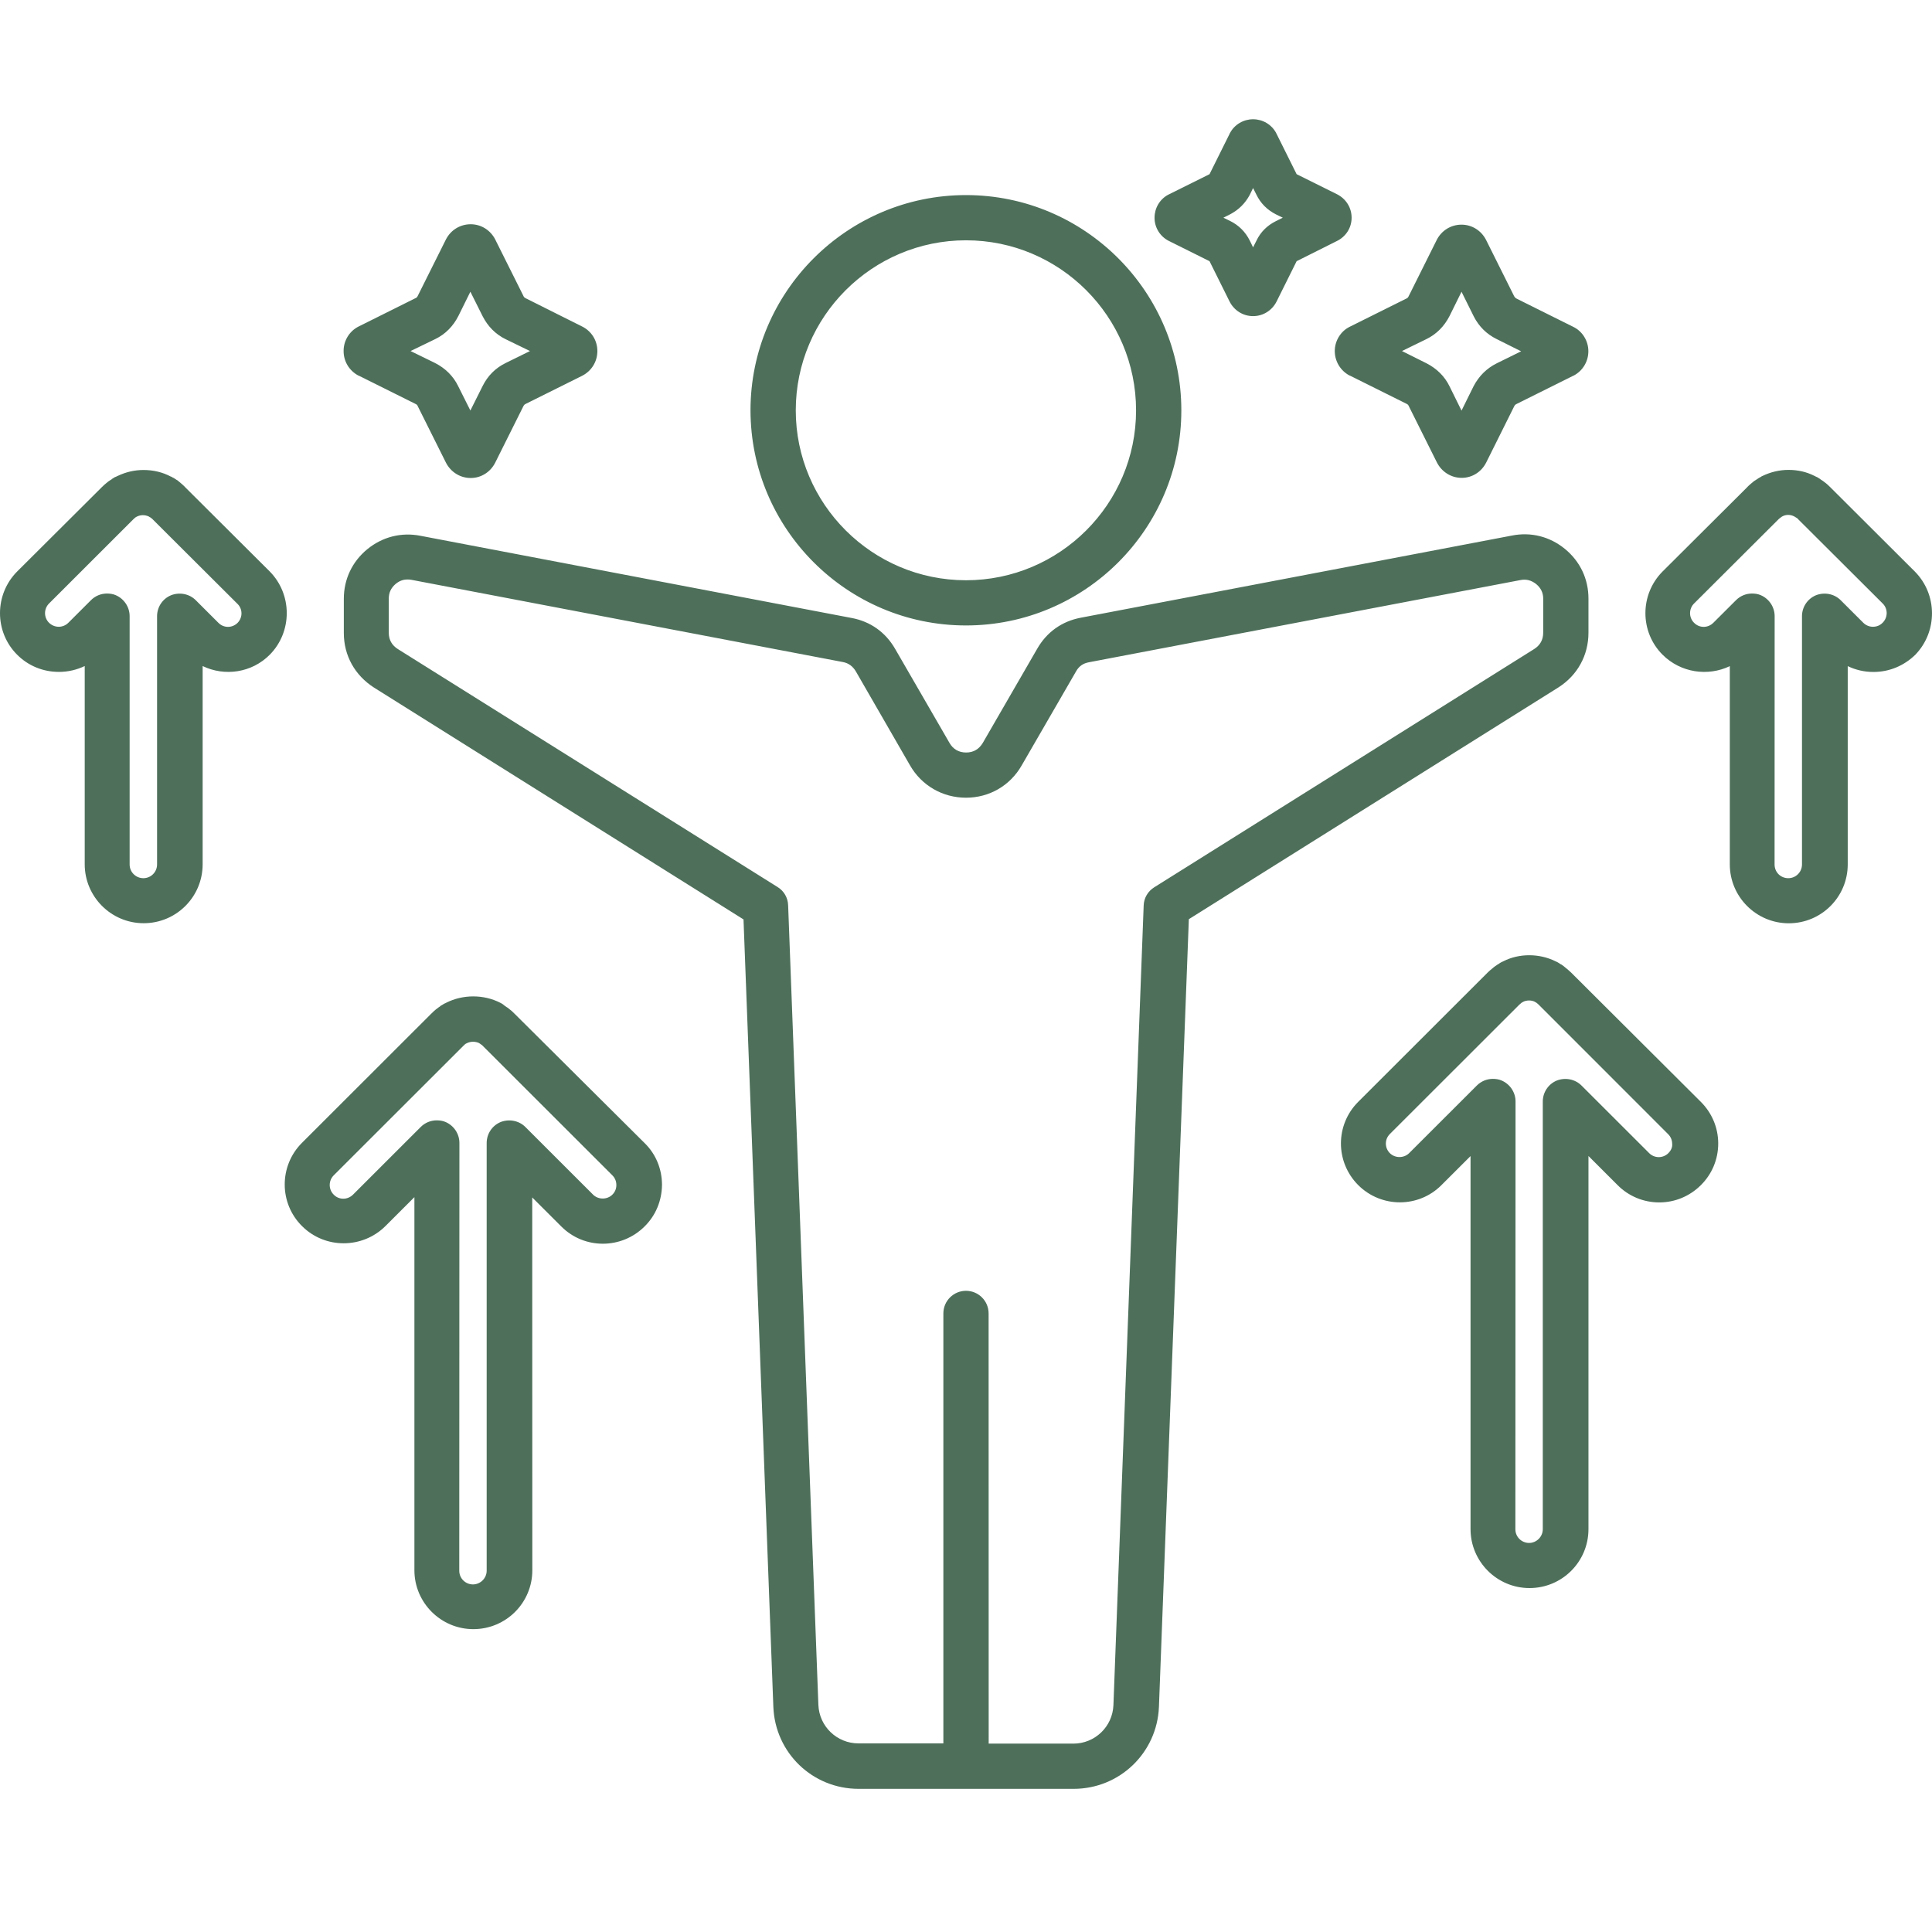 <svg width="81" height="80" viewBox="0 0 81 80" fill="none" xmlns="http://www.w3.org/2000/svg">
<path d="M15.021 15.744C15.031 15.744 15.038 15.754 15.049 15.754L17.408 16.929C17.47 16.956 17.497 16.98 17.52 17.041L18.697 19.399C18.898 19.789 19.289 20.041 19.734 20.041C20.169 20.041 20.56 19.796 20.761 19.399L21.938 17.041C21.971 16.973 21.999 16.953 22.05 16.929L24.41 15.754C24.8 15.553 25.045 15.163 25.045 14.718C25.045 14.273 24.794 13.875 24.392 13.682L22.043 12.506C21.992 12.479 21.965 12.462 21.938 12.394L20.761 10.037C20.56 9.646 20.169 9.402 19.734 9.402C19.289 9.402 18.898 9.646 18.697 10.037L17.52 12.394C17.493 12.455 17.47 12.483 17.408 12.506L15.049 13.682C14.658 13.872 14.406 14.273 14.406 14.708C14.402 15.146 14.637 15.536 15.021 15.744ZM18.252 14.215C18.677 14.008 19 13.675 19.217 13.25L19.721 12.231L20.234 13.257C20.451 13.682 20.774 14.014 21.2 14.222L22.22 14.718L21.2 15.22C20.775 15.428 20.451 15.75 20.234 16.185L19.721 17.211L19.207 16.185C19 15.761 18.666 15.438 18.241 15.22L17.214 14.718L18.252 14.215ZM40.5 26.223C45.478 26.223 49.528 22.181 49.528 17.205C49.528 12.232 45.481 8.179 40.5 8.179C35.522 8.179 31.465 12.232 31.465 17.205C31.472 22.181 35.522 26.223 40.5 26.223ZM40.5 10.075C44.434 10.075 47.63 13.275 47.63 17.205C47.63 21.135 44.427 24.328 40.5 24.328C36.566 24.328 33.363 21.128 33.363 17.205C33.363 13.275 36.566 10.075 40.5 10.075ZM66.597 26.529V25.096C66.597 24.277 66.25 23.54 65.614 23.017C64.978 22.494 64.186 22.297 63.394 22.453L45.314 25.898C44.522 26.047 43.886 26.499 43.484 27.202L41.203 31.149C41.046 31.411 40.812 31.55 40.506 31.55C40.2 31.55 39.958 31.411 39.809 31.149L37.527 27.202C37.126 26.506 36.49 26.054 35.698 25.908L17.625 22.463C16.823 22.307 16.034 22.508 15.398 23.027C14.762 23.55 14.415 24.288 14.415 25.106V26.54C14.415 27.487 14.878 28.313 15.677 28.826L31.172 38.548L31.719 52.964L32.423 71.566C32.501 73.495 34.069 75 36 75H45.011C46.943 75 48.51 73.488 48.589 71.566L49.843 38.538L65.345 28.816C66.134 28.31 66.597 27.477 66.597 26.529ZM64.699 26.529C64.699 26.825 64.57 27.052 64.325 27.209L48.395 37.199C48.126 37.365 47.959 37.651 47.949 37.963L46.681 71.487C46.647 72.391 45.906 73.104 45.001 73.104H41.451V72.302L41.448 55.067C41.448 54.544 41.023 54.119 40.499 54.119C39.976 54.119 39.551 54.544 39.551 55.067V73.094H35.991C35.086 73.094 34.345 72.38 34.311 71.477L33.607 52.875L33.043 37.953C33.032 37.64 32.869 37.352 32.597 37.188L16.684 27.215C16.433 27.059 16.3 26.824 16.3 26.536V25.102C16.3 24.841 16.395 24.65 16.585 24.484C16.786 24.317 16.994 24.267 17.255 24.311L35.328 27.755C35.573 27.799 35.746 27.928 35.876 28.139L38.157 32.096C38.643 32.939 39.524 33.445 40.5 33.445C41.476 33.445 42.346 32.942 42.832 32.096L45.114 28.149C45.236 27.932 45.41 27.809 45.661 27.765L63.741 24.321C63.993 24.27 64.204 24.331 64.404 24.487C64.605 24.654 64.7 24.854 64.7 25.106L64.699 26.529ZM55.961 14.719C55.961 15.143 56.195 15.537 56.569 15.738C56.579 15.738 56.586 15.748 56.596 15.748L58.956 16.923C59.017 16.95 59.044 16.974 59.068 17.035L60.245 19.393C60.446 19.783 60.837 20.035 61.282 20.035C61.717 20.035 62.108 19.79 62.309 19.393L63.475 17.052C63.509 16.974 63.543 16.957 63.597 16.93L65.957 15.755C65.968 15.755 65.974 15.744 65.984 15.744C66.359 15.544 66.593 15.153 66.593 14.725C66.593 14.29 66.341 13.883 65.951 13.699L63.591 12.524C63.54 12.497 63.513 12.473 63.478 12.412L62.302 10.055C62.101 9.664 61.71 9.419 61.275 9.419C60.83 9.419 60.439 9.664 60.238 10.055L59.062 12.412C59.034 12.473 59.011 12.5 58.949 12.524L56.59 13.699C56.212 13.883 55.961 14.284 55.961 14.719ZM59.806 14.216C60.231 14.008 60.554 13.676 60.772 13.251L61.275 12.232L61.789 13.268C62.006 13.693 62.336 14.015 62.748 14.216L63.774 14.729L62.754 15.231C62.336 15.438 62.006 15.761 61.779 16.196L61.275 17.215L60.772 16.196C60.565 15.771 60.231 15.449 59.806 15.231L58.779 14.718L59.806 14.216ZM49.02 10.109L50.71 10.951L51.553 12.646C51.744 13.02 52.118 13.254 52.536 13.254C52.954 13.254 53.328 13.02 53.519 12.646L54.362 10.951L56.042 10.109C56.426 9.925 56.667 9.552 56.667 9.127C56.667 8.709 56.433 8.336 56.059 8.146L54.362 7.303L53.519 5.608C53.509 5.598 53.509 5.581 53.502 5.574C53.311 5.217 52.937 5 52.536 5C52.135 5 51.761 5.217 51.57 5.574C51.56 5.584 51.56 5.591 51.553 5.608L50.71 7.303L49.014 8.146C49.003 8.156 48.986 8.156 48.98 8.162C48.622 8.353 48.405 8.726 48.405 9.127C48.401 9.545 48.646 9.929 49.02 10.109ZM51.587 8.978C51.934 8.794 52.206 8.526 52.397 8.169L52.536 7.884L52.676 8.162C52.849 8.519 53.121 8.798 53.495 8.988L53.781 9.127L53.502 9.266C53.128 9.45 52.849 9.728 52.676 10.092L52.536 10.37L52.397 10.085C52.213 9.718 51.934 9.443 51.577 9.266L51.292 9.127L51.587 8.978ZM21.601 42.529C21.512 42.434 21.41 42.345 21.305 42.267L21.295 42.257C21.278 42.247 21.267 42.24 21.25 42.23C21.216 42.203 21.172 42.179 21.138 42.152L21.128 42.141C21.118 42.131 21.101 42.124 21.094 42.114C21.077 42.097 21.05 42.087 21.026 42.07C21.009 42.06 20.992 42.053 20.975 42.043C20.278 41.686 19.407 41.686 18.704 42.043C18.687 42.053 18.67 42.06 18.653 42.07H18.642C18.608 42.087 18.564 42.114 18.53 42.138C18.496 42.155 18.469 42.172 18.442 42.199C18.432 42.209 18.425 42.216 18.415 42.216C18.387 42.233 18.37 42.25 18.347 42.267C18.251 42.335 18.156 42.423 18.068 42.512L12.655 47.92C11.696 48.884 11.696 50.45 12.665 51.408C13.624 52.366 15.188 52.366 16.157 51.408L17.374 50.192V65.835C17.374 67.19 18.479 68.304 19.846 68.304C21.213 68.304 22.318 67.2 22.318 65.835L22.314 50.205L23.532 51.421C24.491 52.386 26.055 52.386 27.024 51.421C27.493 50.959 27.745 50.344 27.755 49.682C27.755 49.02 27.503 48.395 27.034 47.933L21.601 42.529ZM25.674 50.087C25.457 50.304 25.082 50.304 24.865 50.087L22.026 47.25C21.757 46.982 21.346 46.904 20.989 47.043C20.632 47.193 20.404 47.539 20.404 47.923V65.855C20.404 66.168 20.142 66.429 19.829 66.429C19.516 66.429 19.255 66.178 19.255 65.855L19.261 47.919C19.261 47.536 19.027 47.189 18.677 47.04C18.564 46.989 18.432 46.972 18.309 46.972C18.064 46.972 17.823 47.067 17.639 47.25L14.8 50.087C14.572 50.314 14.209 50.314 13.991 50.087C13.763 49.859 13.773 49.496 13.991 49.278L19.442 43.833C19.452 43.823 19.469 43.816 19.476 43.799C19.486 43.789 19.503 43.782 19.509 43.772C19.526 43.762 19.537 43.755 19.554 43.745H19.564C19.574 43.745 19.581 43.734 19.591 43.728C19.747 43.66 19.921 43.66 20.077 43.728C20.105 43.745 20.122 43.755 20.145 43.772C20.162 43.789 20.179 43.799 20.207 43.816C20.217 43.816 20.217 43.826 20.224 43.833C20.234 43.843 20.241 43.85 20.251 43.86L25.674 49.278C25.786 49.39 25.841 49.53 25.841 49.686C25.841 49.832 25.79 49.971 25.674 50.087ZM65.873 40.779C65.794 40.701 65.699 40.623 65.611 40.552C65.577 40.518 65.532 40.491 65.498 40.464C65.481 40.447 65.454 40.436 65.437 40.429L65.41 40.413C65.393 40.396 65.366 40.385 65.342 40.368C65.332 40.358 65.325 40.358 65.315 40.351C65.281 40.334 65.247 40.317 65.209 40.3C64.54 39.971 63.703 39.961 63.033 40.3C62.999 40.317 62.972 40.328 62.938 40.345C62.894 40.372 62.86 40.389 62.843 40.406C62.833 40.406 62.833 40.416 62.826 40.416L62.799 40.433C62.782 40.443 62.765 40.45 62.748 40.467C62.731 40.484 62.703 40.494 62.697 40.501C62.652 40.528 62.618 40.562 62.584 40.589C62.506 40.65 62.435 40.712 62.367 40.779L56.943 46.197C55.978 47.162 55.978 48.718 56.943 49.686C57.909 50.651 59.477 50.651 60.435 49.686L61.653 48.47V64.112C61.653 65.468 62.758 66.582 64.125 66.582C65.492 66.582 66.597 65.478 66.597 64.112V48.467L67.814 49.683C68.276 50.151 68.902 50.413 69.565 50.413C70.228 50.413 70.844 50.151 71.306 49.693C71.775 49.231 72.037 48.606 72.037 47.943C72.037 47.281 71.775 46.666 71.316 46.204L65.873 40.779ZM69.946 48.348C69.841 48.453 69.694 48.514 69.545 48.514C69.395 48.514 69.249 48.453 69.144 48.348L66.304 45.511C66.036 45.243 65.624 45.165 65.267 45.304C64.91 45.453 64.682 45.8 64.682 46.184V64.116C64.682 64.428 64.421 64.69 64.108 64.69C63.795 64.69 63.533 64.439 63.533 64.116L63.54 46.18C63.54 45.797 63.305 45.45 62.955 45.301C62.843 45.25 62.71 45.233 62.588 45.233C62.343 45.233 62.102 45.328 61.918 45.511L59.079 48.347C58.861 48.565 58.487 48.565 58.27 48.347C58.164 48.242 58.103 48.096 58.103 47.947C58.103 47.791 58.164 47.651 58.27 47.546L63.693 42.128C63.72 42.101 63.744 42.084 63.771 42.06L63.781 42.05C63.792 42.039 63.798 42.039 63.809 42.033C63.826 42.023 63.843 42.016 63.853 42.005C64.009 41.927 64.21 41.927 64.356 42.005C64.366 42.016 64.373 42.016 64.383 42.023C64.393 42.023 64.393 42.033 64.4 42.033C64.41 42.043 64.417 42.043 64.427 42.05C64.427 42.05 64.438 42.05 64.438 42.06C64.465 42.077 64.489 42.104 64.516 42.128L69.939 47.553C70.045 47.658 70.106 47.804 70.106 47.953C70.123 48.093 70.062 48.232 69.946 48.348ZM80.272 23.954L76.74 20.432C76.678 20.371 76.59 20.282 76.478 20.204C76.461 20.187 76.433 20.17 76.41 20.153C76.382 20.136 76.359 20.119 76.332 20.102L76.321 20.092C76.294 20.075 76.277 20.058 76.253 20.048C76.219 20.021 76.185 20.004 76.141 19.987C76.114 19.977 76.097 19.96 76.073 19.953C75.733 19.78 75.369 19.701 74.985 19.701C74.601 19.701 74.237 19.79 73.897 19.953C73.87 19.963 73.853 19.97 73.836 19.987C73.808 20.004 73.785 20.014 73.757 20.031C73.73 20.048 73.707 20.058 73.689 20.075C73.662 20.092 73.638 20.109 73.611 20.126C73.594 20.136 73.584 20.143 73.567 20.153C73.54 20.17 73.516 20.187 73.499 20.204C73.404 20.282 73.309 20.36 73.23 20.449L69.704 23.961C68.745 24.926 68.745 26.492 69.704 27.45C70.463 28.207 71.602 28.37 72.523 27.929V36.241C72.523 37.596 73.628 38.71 74.995 38.71C76.362 38.71 77.467 37.606 77.467 36.241V27.929C77.797 28.085 78.154 28.173 78.538 28.173H78.548C79.212 28.173 79.827 27.912 80.299 27.453C81.238 26.485 81.238 24.919 80.272 23.954ZM78.929 26.111C78.817 26.224 78.678 26.278 78.521 26.278C78.372 26.278 78.225 26.217 78.12 26.111L77.171 25.164C76.903 24.895 76.491 24.817 76.134 24.957C75.777 25.106 75.549 25.453 75.549 25.836V36.245C75.549 36.557 75.298 36.819 74.975 36.819C74.652 36.819 74.4 36.567 74.4 36.245L74.403 25.833C74.403 25.449 74.169 25.102 73.819 24.953C73.707 24.902 73.574 24.885 73.451 24.885C73.207 24.885 72.965 24.98 72.782 25.164L71.833 26.111C71.605 26.339 71.248 26.339 71.024 26.111C70.796 25.884 70.806 25.52 71.024 25.303L74.557 21.78L74.584 21.753C74.584 21.753 74.594 21.743 74.618 21.726C74.635 21.716 74.652 21.709 74.662 21.692C74.662 21.692 74.672 21.692 74.672 21.682C74.682 21.682 74.682 21.672 74.689 21.672C74.699 21.662 74.706 21.662 74.716 21.655C74.873 21.566 75.063 21.566 75.23 21.655C75.247 21.665 75.257 21.672 75.274 21.682C75.291 21.692 75.308 21.709 75.335 21.716C75.352 21.726 75.369 21.75 75.396 21.777L78.929 25.299C79.157 25.52 79.157 25.884 78.929 26.111ZM11.304 23.954L7.778 20.442C7.7 20.354 7.605 20.276 7.51 20.197C7.493 20.18 7.465 20.163 7.448 20.146C7.438 20.136 7.431 20.13 7.421 20.13C7.394 20.113 7.37 20.096 7.343 20.079L7.316 20.062C7.299 20.045 7.271 20.034 7.254 20.028C7.227 20.011 7.203 20 7.176 19.983H7.166C6.809 19.793 6.418 19.705 6.017 19.705C5.633 19.705 5.269 19.793 4.929 19.956C4.902 19.966 4.885 19.973 4.861 19.99C4.82 19.997 4.782 20.024 4.748 20.048C4.721 20.058 4.704 20.075 4.687 20.092C4.677 20.092 4.677 20.102 4.67 20.102C4.643 20.119 4.626 20.13 4.602 20.146C4.568 20.163 4.541 20.191 4.507 20.214C4.419 20.282 4.34 20.354 4.262 20.432L0.719 23.961C-0.24 24.926 -0.24 26.492 0.719 27.45C1.188 27.919 1.807 28.17 2.47 28.17H2.481C2.855 28.17 3.222 28.082 3.552 27.925V36.237C3.552 37.593 4.657 38.707 6.024 38.707C7.39 38.707 8.496 37.603 8.496 36.237V27.925C9.417 28.37 10.559 28.211 11.314 27.446C12.26 26.485 12.26 24.919 11.304 23.954ZM9.964 26.111C9.737 26.339 9.38 26.339 9.155 26.111L8.207 25.164C7.938 24.895 7.527 24.817 7.17 24.957C6.812 25.106 6.585 25.453 6.585 25.836V36.245C6.585 36.557 6.333 36.819 6.01 36.819C5.697 36.819 5.435 36.567 5.435 36.245V25.833C5.435 25.449 5.201 25.102 4.851 24.953C4.738 24.902 4.606 24.885 4.483 24.885C4.238 24.885 3.997 24.98 3.813 25.164L2.865 26.111C2.759 26.217 2.613 26.278 2.464 26.278C2.307 26.278 2.168 26.217 2.056 26.111C1.828 25.884 1.838 25.52 2.056 25.303L5.588 21.774C5.605 21.757 5.633 21.729 5.656 21.712C5.667 21.702 5.684 21.695 5.69 21.685C5.707 21.675 5.724 21.668 5.741 21.658C5.898 21.58 6.081 21.58 6.245 21.658L6.255 21.668C6.265 21.668 6.265 21.678 6.272 21.678C6.282 21.678 6.282 21.689 6.289 21.689H6.299C6.316 21.699 6.326 21.716 6.343 21.723C6.37 21.74 6.377 21.75 6.377 21.75L6.404 21.777L9.937 25.299C10.182 25.52 10.182 25.884 9.964 26.111Z" fill="#4E705B"/>
</svg>
